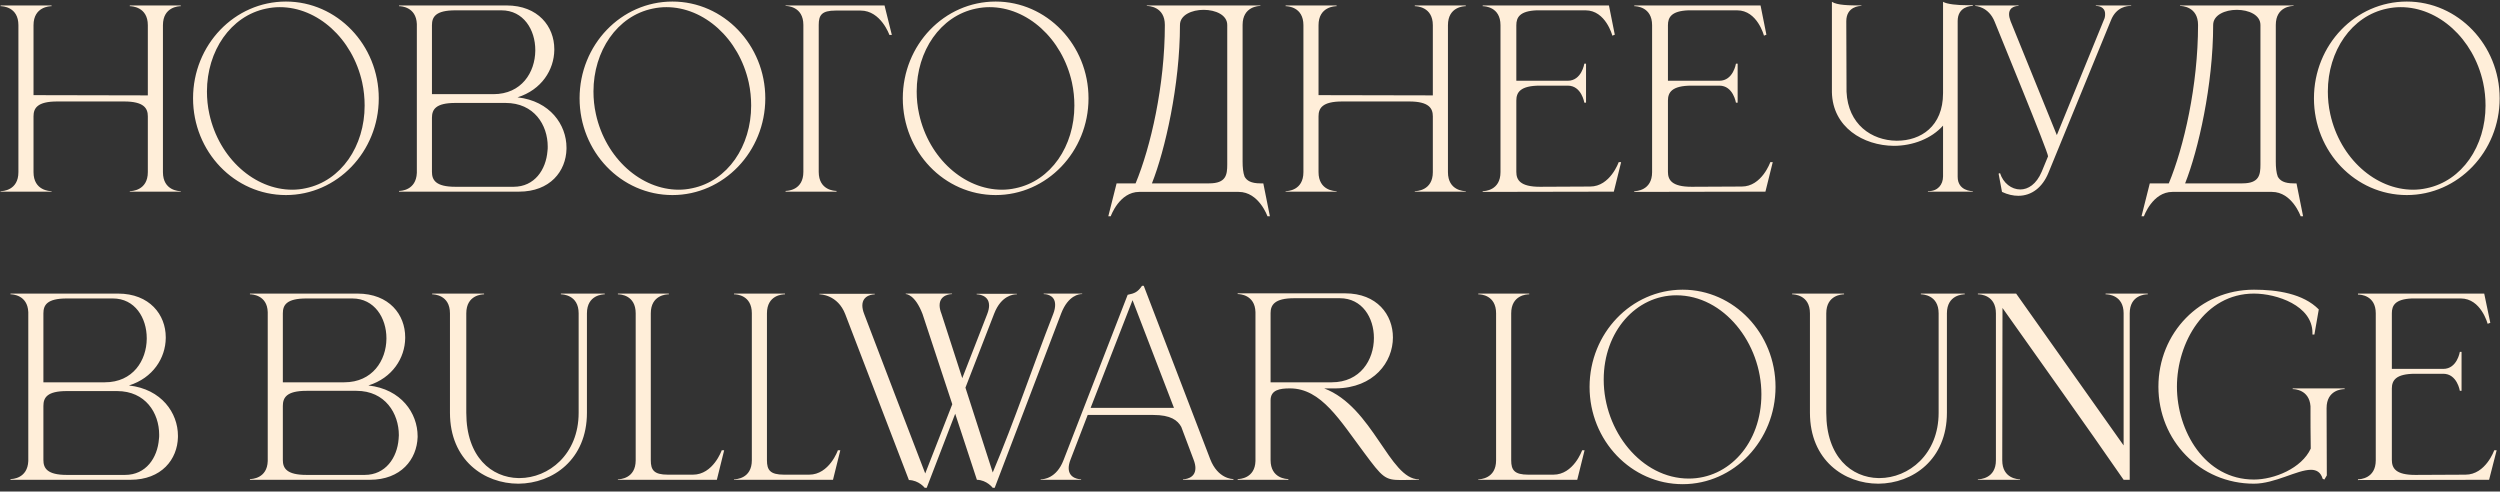 <?xml version="1.0" encoding="UTF-8"?> <svg xmlns="http://www.w3.org/2000/svg" width="590" height="116" viewBox="0 0 590 116" fill="none"><rect x="0" y="0" width="590" height="116" fill="#333333" stroke="none"/><path d="M4.345 5.945C4.345 1.574 0.549 1.459 0.146 1.459V1.286H12.167V1.459C11.765 1.459 7.911 1.574 7.911 5.945V22.453L34.887 22.51V5.945C34.887 1.574 31.033 1.459 30.631 1.459V1.286H42.652V1.459C42.249 1.459 38.453 1.574 38.453 5.945V40.629C38.453 45 42.249 45.115 42.652 45.115V45.23H30.631V45.115C31.033 45.115 34.887 45 34.887 40.629V27.457C34.887 25.559 33.967 23.948 29.308 23.948H13.49C8.774 23.948 7.911 25.559 7.911 27.457V40.629C7.911 45 11.765 45.115 12.167 45.115V45.23H0.146V45.115C0.549 45.115 4.345 45 4.345 40.629V5.945ZM67.475 0.366C79.554 0.366 89.39 10.604 89.39 23.201C89.39 35.797 79.554 46.035 67.475 46.035C55.339 46.035 45.561 35.797 45.561 23.201C45.561 10.604 55.339 0.366 67.475 0.366ZM62.816 2.034C54.419 3.759 48.839 12.042 48.839 21.59C48.839 23.316 49.012 25.156 49.414 26.939C51.715 37.408 60.113 44.77 68.971 44.77C70.006 44.77 71.099 44.655 72.134 44.425C80.532 42.699 86.053 34.474 86.053 24.926C86.053 23.143 85.881 21.302 85.478 19.462C83.178 9.051 74.895 1.689 66.037 1.689C64.944 1.689 63.909 1.804 62.816 2.034ZM101.941 22.223H116.436C123.108 22.223 126.271 17.046 126.329 11.985V11.812C126.329 7.038 123.568 2.437 118.334 2.437H107.463C102.804 2.437 101.941 3.99 101.941 5.945V22.223ZM101.941 27.802V40.571C101.941 42.469 102.804 44.08 107.463 44.08H121.21C126.156 44.08 128.86 40.053 129.205 35.624C129.262 35.279 129.262 34.934 129.262 34.589C129.262 29.47 126.041 24.294 119.312 24.294H107.463C102.804 24.294 101.941 25.846 101.941 27.802ZM98.375 40.801V5.658C98.202 1.574 94.579 1.459 94.234 1.459H94.176V1.286H119.542C127.019 1.286 130.815 6.29 130.815 11.582V11.812C130.758 16.471 127.824 21.188 122.13 22.971C129.837 23.833 133.691 29.47 133.691 34.819V35.164C133.576 40.398 129.837 45.23 122.475 45.23H94.176V45.057H94.234C94.579 45.057 98.202 44.943 98.375 40.801ZM158.695 0.366C170.774 0.366 180.61 10.604 180.61 23.201C180.61 35.797 170.774 46.035 158.695 46.035C146.559 46.035 136.781 35.797 136.781 23.201C136.781 10.604 146.559 0.366 158.695 0.366ZM154.036 2.034C145.639 3.759 140.059 12.042 140.059 21.59C140.059 23.316 140.232 25.156 140.635 26.939C142.935 37.408 151.333 44.77 160.191 44.77C161.226 44.77 162.319 44.655 163.354 44.425C171.752 42.699 177.274 34.474 177.274 24.926C177.274 23.143 177.101 21.302 176.699 19.462C174.398 9.051 166.115 1.689 157.257 1.689C156.165 1.689 155.129 1.804 154.036 2.034ZM189.595 40.571V5.888C189.595 1.516 185.799 1.401 185.396 1.401V1.286H208.749L210.474 8.246H209.899C209.899 8.246 207.886 2.494 203.112 2.494H197.188C193.909 2.494 193.219 3.587 193.219 5.888V40.571C193.219 44.943 197.015 45.057 197.418 45.057V45.23H185.396V45.057C185.799 45.057 189.595 44.943 189.595 40.571ZM234.974 0.366C247.053 0.366 256.889 10.604 256.889 23.201C256.889 35.797 247.053 46.035 234.974 46.035C222.838 46.035 213.06 35.797 213.06 23.201C213.06 10.604 222.838 0.366 234.974 0.366ZM230.315 2.034C221.918 3.759 216.338 12.042 216.338 21.59C216.338 23.316 216.511 25.156 216.914 26.939C219.214 37.408 227.612 44.77 236.47 44.77C237.505 44.77 238.598 44.655 239.633 44.425C248.031 42.699 253.553 34.474 253.553 24.926C253.553 23.143 253.38 21.302 252.977 19.462C250.677 9.051 242.394 1.689 233.536 1.689C232.443 1.689 231.408 1.804 230.315 2.034ZM293.253 5.888V38.155C293.253 39.478 293.368 40.744 293.713 41.664C294.231 42.642 295.266 43.275 297.452 43.275H298.142L299.695 51.039H299.12C299.12 51.039 297.106 45.288 292.332 45.288H268.865C264.149 45.288 262.135 51.039 262.135 51.039H261.56L263.516 43.275H268.002C271.568 34.704 274.904 20.152 274.904 5.888C274.904 1.516 271.051 1.401 270.648 1.401V1.286H297.452V1.401C297.049 1.401 293.253 1.516 293.253 5.888ZM289.629 5.888C289.629 3.529 286.868 2.322 284.05 2.322C281.289 2.322 278.471 3.529 278.471 5.888C278.471 20.037 274.962 35.452 271.856 43.275H285.373C289.342 43.275 289.629 41.261 289.629 38.846V5.888ZM307.607 5.945C307.607 1.574 303.811 1.459 303.408 1.459V1.286H315.43V1.459C315.027 1.459 311.173 1.574 311.173 5.945V22.453L338.149 22.51V5.945C338.149 1.574 334.296 1.459 333.893 1.459V1.286H345.914V1.459C345.512 1.459 341.715 1.574 341.715 5.945V40.629C341.715 45 345.512 45.115 345.914 45.115V45.23H333.893V45.115C334.296 45.115 338.149 45 338.149 40.629V27.457C338.149 25.559 337.229 23.948 332.57 23.948H316.753C312.036 23.948 311.173 25.559 311.173 27.457V40.629C311.173 45 315.027 45.115 315.43 45.115V45.23H303.408V45.115C303.811 45.115 307.607 45 307.607 40.629V5.945ZM354.115 5.945C354.115 1.574 350.318 1.459 349.916 1.459V1.286H379.71L381.091 8.188L380.515 8.418C380.515 8.418 378.962 2.437 374.188 2.437H362.627C358.659 2.609 357.853 4.105 357.853 5.945V19.059H369.99C373.268 19.059 373.901 15.033 373.901 15.033H374.303V24.236H373.901C373.901 24.236 373.268 20.21 369.99 20.21H363.433C358.774 20.21 357.853 21.82 357.853 23.718V40.571C357.853 42.469 358.774 44.08 363.433 44.08L375.281 44.022C379.998 44.022 382.011 38.27 382.011 38.27H382.586L380.861 45.23L349.916 45.288V45.115C350.318 45.115 354.115 45 354.115 40.629V5.945ZM389.895 5.945C389.895 1.574 386.099 1.459 385.696 1.459V1.286H415.49L416.871 8.188L416.296 8.418C416.296 8.418 414.743 2.437 409.969 2.437H398.408C394.439 2.609 393.634 4.105 393.634 5.945V19.059H405.77C409.048 19.059 409.681 15.033 409.681 15.033H410.084V24.236H409.681C409.681 24.236 409.048 20.21 405.77 20.21H399.213C394.554 20.21 393.634 21.82 393.634 23.718V40.571C393.634 42.469 394.554 44.08 399.213 44.08L411.062 44.022C415.778 44.022 417.791 38.27 417.791 38.27H418.366L416.641 45.23L385.696 45.288V45.115C386.099 45.115 389.895 45 389.895 40.629V5.945ZM465.576 45.23H454.992V45.115H455.107C457.293 45.115 458.559 43.62 458.559 41.606V29.643C455.798 32.749 451.369 34.417 446.94 34.417C439.75 34.359 432.503 30.045 432.33 21.763V0.423C433.538 1.229 436.299 1.286 439.29 1.286V1.401H439.232C438.887 1.401 435.724 1.516 435.724 5.025L435.781 21.648C436.126 29.355 441.706 33.151 447.573 33.209H447.688C453.267 33.209 458.559 29.873 458.559 21.993V0.423C459.479 0.999 462.01 1.229 464.08 1.229H465.576V1.401H465.518C465.173 1.401 462.01 1.516 462.01 4.967V41.721C462.01 45.057 465.346 45.115 465.576 45.115V45.23ZM476.325 46.208C475.117 46.208 473.795 45.92 472.472 45.288L471.666 40.974L472.011 40.859C472.759 43.217 474.715 44.712 476.785 44.712C478.626 44.712 480.582 43.505 481.847 40.514L483.343 36.89C483.343 35.797 471.781 7.786 470.746 5.14C469.308 1.516 466.145 1.401 466.145 1.401V1.286H476.383V1.401H476.325C476.095 1.401 474.14 1.459 474.14 3.357C474.14 3.817 474.255 4.335 474.485 4.967L485.413 31.886L496.687 4.277C496.802 3.932 496.802 3.587 496.802 3.299C496.802 1.459 494.961 1.401 494.674 1.401H494.616V1.286H502.956V1.401H502.784C502.093 1.401 499.448 1.574 498.182 4.795L483.4 40.859C482.02 44.195 479.489 46.208 476.325 46.208ZM537.087 5.888V38.155C537.087 39.478 537.202 40.744 537.547 41.664C538.065 42.642 539.1 43.275 541.286 43.275H541.976L543.529 51.039H542.954C542.954 51.039 540.941 45.288 536.167 45.288H512.699C507.983 45.288 505.97 51.039 505.97 51.039H505.394L507.35 43.275H511.837C515.403 34.704 518.739 20.152 518.739 5.888C518.739 1.516 514.885 1.401 514.482 1.401V1.286H541.286V1.401C540.883 1.401 537.087 1.516 537.087 5.888ZM533.463 5.888C533.463 3.529 530.702 2.322 527.884 2.322C525.123 2.322 522.305 3.529 522.305 5.888C522.305 20.037 518.796 35.452 515.69 43.275H529.207C533.176 43.275 533.463 41.261 533.463 38.846V5.888ZM568.007 0.366C580.085 0.366 589.921 10.604 589.921 23.201C589.921 35.797 580.085 46.035 568.007 46.035C555.87 46.035 546.092 35.797 546.092 23.201C546.092 10.604 555.87 0.366 568.007 0.366ZM563.348 2.034C554.95 3.759 549.371 12.042 549.371 21.59C549.371 23.316 549.543 25.156 549.946 26.939C552.247 37.408 560.644 44.77 569.502 44.77C570.537 44.77 571.63 44.655 572.666 44.425C581.063 42.699 586.585 34.474 586.585 24.926C586.585 23.143 586.412 21.302 586.01 19.462C583.709 9.051 575.426 1.689 566.569 1.689C565.476 1.689 564.44 1.804 563.348 2.034ZM10.243 90.223H24.738C31.41 90.223 34.574 85.046 34.631 79.985V79.812C34.631 75.038 31.87 70.437 26.636 70.437H15.765C11.106 70.437 10.243 71.99 10.243 73.945V90.223ZM10.243 95.802V108.571C10.243 110.469 11.106 112.08 15.765 112.08H29.512C34.459 112.08 37.162 108.053 37.507 103.625C37.565 103.279 37.565 102.934 37.565 102.589C37.565 97.47 34.344 92.293 27.614 92.293H15.765C11.106 92.293 10.243 93.847 10.243 95.802ZM6.677 108.801V73.658C6.505 69.574 2.881 69.459 2.536 69.459H2.479V69.286H27.844C35.321 69.286 39.118 74.29 39.118 79.582V79.812C39.06 84.471 36.127 89.188 30.432 90.971C38.14 91.833 41.993 97.47 41.993 102.819V103.164C41.879 108.399 38.14 113.23 30.777 113.23H2.479V113.058H2.536C2.881 113.058 6.505 112.942 6.677 108.801ZM66.751 90.223H81.245C87.917 90.223 91.138 85.046 91.196 79.985V79.812C91.196 75.038 88.377 70.437 83.143 70.437H72.33C67.613 70.437 66.751 71.99 66.751 73.945V90.223ZM66.751 95.802V108.571C66.751 110.469 67.613 112.08 72.33 112.08H86.077C90.966 112.08 93.727 108.053 94.072 103.625C94.072 103.337 94.129 102.992 94.129 102.704C94.129 97.585 90.908 92.236 84.121 92.236H72.33C67.613 92.236 66.751 93.847 66.751 95.802ZM63.184 108.801V73.658C63.069 69.574 59.388 69.459 59.043 69.459H58.986V69.286H84.351C91.886 69.286 95.625 74.29 95.625 79.582V79.812C95.567 84.471 92.634 89.188 86.939 90.971C94.704 91.833 98.558 97.528 98.558 102.934V103.164C98.386 108.399 94.647 113.23 87.285 113.23H58.986V113.058H59.043C59.388 113.058 63.069 112.942 63.184 108.801ZM122.353 114.15C114.301 114.15 106.191 108.629 106.191 97.413V73.945C106.191 69.574 102.394 69.459 101.992 69.459V69.286H114.243V69.459C113.84 69.459 110.044 69.574 110.044 73.945V97.413C110.044 107.881 116.026 112.712 122.353 112.827H122.583C129.485 112.827 136.56 107.248 136.56 97.413V73.945C136.56 69.574 132.764 69.459 132.361 69.459V69.286H142.715V69.459C142.312 69.459 138.516 69.574 138.516 73.945V97.413C138.516 108.456 130.463 114.093 122.353 114.15ZM169.176 113.23H145.823V113.115C146.226 113.115 150.022 113 150.022 108.629V73.945C150.022 69.631 146.398 69.459 145.881 69.459H145.823V69.286H157.845V69.459H157.787C157.269 69.459 153.588 69.631 153.588 73.945V108.629C153.588 110.929 154.336 112.022 157.614 112.022H163.539C168.313 112.022 170.326 106.27 170.326 106.27H170.901L169.176 113.23ZM196.587 113.23H173.234V113.115C173.637 113.115 177.433 113 177.433 108.629V73.945C177.433 69.631 173.809 69.459 173.292 69.459H173.234V69.286H185.255V69.459H185.198C184.68 69.459 180.999 69.631 180.999 73.945V108.629C180.999 110.929 181.747 112.022 185.025 112.022H190.95C195.724 112.022 197.737 106.27 197.737 106.27H198.312L196.587 113.23ZM234.746 115.128H234.286C234.286 115.128 232.906 113.288 230.547 113.23L225.428 97.643L218.699 115.128H218.239C218.239 115.128 216.858 113.345 214.5 113.288L199.488 74.175C197.705 69.516 193.563 69.459 193.391 69.459V69.344H206.447V69.459C206.275 69.459 203.514 69.516 203.514 72.105C203.514 72.622 203.629 73.312 203.974 74.175C208.748 86.714 213.522 99.196 218.354 111.735L224.738 95.399L217.721 74.118C215.938 69.459 213.867 69.401 213.752 69.401V69.286H224.681V69.401C224.508 69.401 221.747 69.459 221.747 72.047C221.747 72.565 221.862 73.255 222.207 74.118L227.096 89.245L232.963 74.175C233.308 73.312 233.423 72.622 233.423 72.105C233.423 69.516 230.662 69.459 230.49 69.459V69.344H239.98V69.459H239.865C239.233 69.459 236.299 69.689 234.631 74.003L227.844 91.488L234.286 111.505C239.463 99.253 243.719 86.484 248.551 74.118C248.896 73.255 249.011 72.507 249.011 71.932C249.011 69.459 246.595 69.401 246.307 69.401V69.286H255.395V69.401H255.28C254.763 69.401 252.117 69.631 250.449 73.945L234.746 115.128ZM251.001 108.571L266.128 69.574C267.796 69.229 268.486 68.941 269.521 67.446H269.924C275.158 81.077 280.392 94.709 285.626 108.399C287.41 112.942 290.746 113.058 291.091 113.058V113.23H279.184V113.115C279.357 113.115 282.118 113.058 282.118 110.469C282.118 109.952 282.003 109.261 281.658 108.399L278.782 100.749C277.919 99.196 276.309 97.93 272.167 97.93H256.695L252.669 108.399C252.323 109.261 252.208 109.952 252.208 110.469C252.208 113.058 254.969 113.115 255.142 113.115V113.23H245.594V113.115H245.651C246.227 113.115 249.332 112.942 251.001 108.571ZM277.056 96.262L267.278 70.839L257.385 96.262H277.056ZM314.293 90.223C321.023 90.223 324.244 84.931 324.244 79.754C324.244 74.981 321.483 70.379 316.191 70.379H305.436C300.777 70.379 299.856 71.99 299.856 73.888V90.223H314.293ZM330.629 113.288C326.832 113.288 326.257 112.655 321.943 106.846C316.249 99.253 311.82 91.661 304.458 91.661H304.4C302.042 91.661 299.856 92.006 299.856 94.479V108.571C299.856 112.942 303.653 113.058 304.055 113.058V113.23H292.091V113.058H292.149C292.494 113.058 296.175 112.942 296.29 108.801V73.658C296.175 69.516 292.494 69.401 292.149 69.401H292.091V69.229H317.457C324.992 69.229 328.73 74.29 328.73 79.639C328.73 85.449 324.244 91.546 315.271 91.661H312.51C324.014 96.032 327.925 113.115 334.827 113.115H334.885V113.23L330.629 113.288ZM372.23 113.23H348.878V113.115C349.281 113.115 353.077 113 353.077 108.629V73.945C353.077 69.631 349.453 69.459 348.935 69.459H348.878V69.286H360.899V69.459H360.842C360.324 69.459 356.643 69.631 356.643 73.945V108.629C356.643 110.929 357.391 112.022 360.669 112.022H366.594C371.368 112.022 373.381 106.27 373.381 106.27H373.956L372.23 113.23ZM397.111 114.265C384.974 114.265 375.139 103.97 375.139 91.316C375.139 78.662 384.974 68.366 397.111 68.366C409.189 68.366 419.025 78.662 419.025 91.316C419.025 103.97 409.189 114.265 397.111 114.265ZM398.548 112.942C407.981 112.942 415.689 104.66 415.689 93.041C415.689 81.02 406.831 69.689 395.615 69.689C386.182 69.689 378.475 78.144 378.475 89.59C378.475 101.726 387.39 112.942 398.548 112.942ZM443.309 114.15C435.256 114.15 427.146 108.629 427.146 97.413V73.945C427.146 69.574 423.35 69.459 422.947 69.459V69.286H435.199V69.459C434.796 69.459 431 69.574 431 73.945V97.413C431 107.881 436.982 112.712 443.309 112.827H443.539C450.441 112.827 457.516 107.248 457.516 97.413V73.945C457.516 69.574 453.72 69.459 453.317 69.459V69.286H463.67V69.459C463.268 69.459 459.471 69.574 459.471 73.945V97.413C459.471 108.456 451.419 114.093 443.309 114.15ZM502.613 113.23H501.175C491.799 99.656 482.136 86.197 472.588 72.68L472.531 108.629C472.531 113 476.327 113.115 476.73 113.115V113.23H466.779V113.115C467.182 113.115 471.035 113 471.035 108.629V73.945C471.035 69.631 467.354 69.459 466.836 69.459H466.779V69.286H475.809L501.175 105.12V73.945C501.175 69.631 497.494 69.459 496.976 69.459H496.918V69.286H506.869V69.459H506.812C506.294 69.459 502.613 69.631 502.613 73.945V113.23ZM531.932 114.15C519.163 114.15 509.385 103.912 509.385 91.258C509.385 78.604 519.163 68.366 531.932 68.366C537.396 68.366 543.551 69.286 547.232 73.025L546.197 78.949H545.737V78.547C545.737 72.105 537.281 69.286 531.932 69.286C520.313 69.286 513.756 80.847 513.756 91.258C513.756 101.669 520.313 113.173 531.932 113.173C536.706 113.173 543.206 110.527 545.334 105.868C545.276 102.474 545.276 99.196 545.276 95.86C544.989 91.948 541.48 91.833 541.135 91.833H541.078V91.661H553.329V91.833H553.271C552.754 91.833 549.073 92.006 549.073 96.32L549.13 112.195L548.555 113.173L548.152 113C547.692 111.447 546.714 110.872 545.391 110.872C542.113 110.872 536.879 114.15 531.932 114.15ZM556.481 113.288V113.115C556.884 113.115 560.68 113 560.68 108.629V73.945C560.68 69.689 557.056 69.516 556.539 69.516H556.481V69.286H586.276L587.713 76.188L587.081 76.418C587.081 76.418 585.528 70.437 580.754 70.437H569.193C565.224 70.609 564.476 72.105 564.476 73.945V87.059H576.612C579.891 87.059 580.524 83.033 580.524 83.033H580.926V92.236H580.524C580.524 92.236 579.891 88.21 576.612 88.21H569.998C565.339 88.21 564.476 89.82 564.476 91.718V108.514C564.476 110.469 565.339 112.08 569.998 112.08L581.847 112.022C586.621 112.022 588.634 106.27 588.634 106.27H589.209L587.426 113.23L556.481 113.288Z" fill="#FFEED9"></path></svg> 
